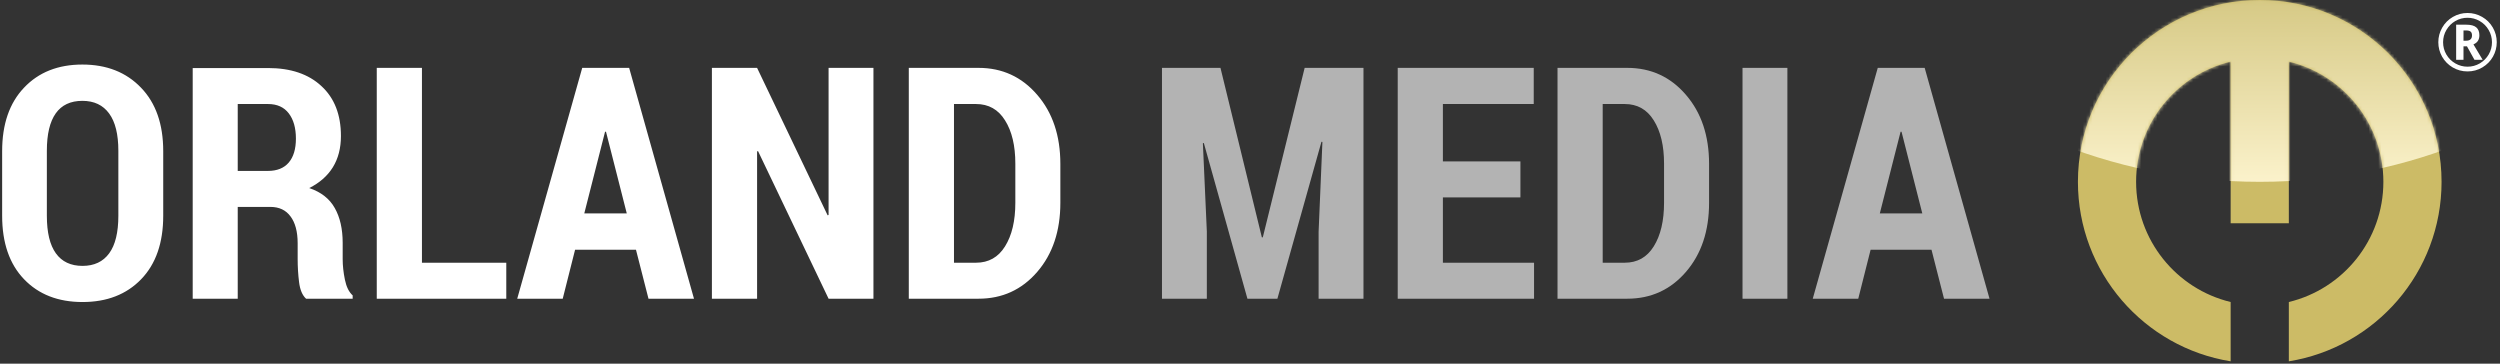 <svg width="770" height="112" viewBox="0 0 770 112" fill="none" xmlns="http://www.w3.org/2000/svg">
<rect x="0" y="0" width="770" height="112" fill="#333333" stroke="none"/>
<g clip-path="url(#clip0_211_105)">
<path d="M0.662 66.463V46.541C0.662 38.24 2.908 31.73 7.4 27.01C11.893 22.257 17.882 19.881 25.369 19.881C32.856 19.881 38.878 22.257 43.435 27.01C47.993 31.73 50.272 38.24 50.272 46.541V66.463C50.272 74.796 48.009 81.307 43.484 85.994C38.96 90.682 32.938 93.025 25.418 93.025C17.898 93.025 11.893 90.682 7.4 85.994C2.908 81.307 0.662 74.796 0.662 66.463ZM14.432 66.463C14.432 71.606 15.359 75.463 17.215 78.035C19.07 80.607 21.805 81.893 25.418 81.893C28.999 81.893 31.733 80.607 33.621 78.035C35.509 75.463 36.453 71.606 36.453 66.463V46.443C36.453 41.365 35.509 37.54 33.621 34.969C31.733 32.365 28.982 31.062 25.369 31.062C21.723 31.062 18.989 32.348 17.166 34.92C15.343 37.492 14.432 41.333 14.432 46.443V66.463ZM59.353 92V20.955H82.547C89.546 20.955 95.031 22.811 99.002 26.521C103.006 30.2 105.008 35.327 105.008 41.902C105.008 45.613 104.178 48.82 102.518 51.522C100.857 54.191 98.432 56.323 95.242 57.918C98.888 59.155 101.508 61.206 103.104 64.07C104.731 66.935 105.545 70.516 105.545 74.812V79.842C105.545 81.795 105.773 83.894 106.229 86.141C106.684 88.354 107.482 89.966 108.621 90.975V92H94.266C93.126 90.958 92.41 89.266 92.117 86.922C91.824 84.578 91.678 82.186 91.678 79.744V74.91C91.678 71.362 90.945 68.611 89.481 66.658C88.048 64.705 85.981 63.728 83.279 63.728H73.221V92H59.353ZM73.221 52.645H82.498C85.33 52.645 87.478 51.782 88.943 50.057C90.408 48.331 91.141 45.874 91.141 42.684C91.141 39.428 90.408 36.84 88.943 34.92C87.478 32.999 85.346 32.039 82.547 32.039H73.221V52.645ZM116.043 92V20.906H129.959V80.916H155.936V92H116.043ZM159.305 92L179.324 20.906H193.777L213.748 92H199.734L195.877 76.912H177.127L173.318 92H159.305ZM179.959 65.731H193.045L186.648 40.584H186.355L179.959 65.731ZM219.266 92V20.906H233.182L254.91 66.316L255.203 66.219V20.906H269.021V92H255.203L233.475 46.541L233.182 46.639V92H219.266ZM279.91 92V20.906H301.395C308.686 20.906 314.708 23.673 319.461 29.207C324.214 34.708 326.59 41.805 326.59 50.496V62.459C326.59 71.15 324.214 78.247 319.461 83.748C314.708 89.249 308.686 92 301.395 92H279.91ZM293.826 80.916H300.613C304.487 80.916 307.465 79.24 309.549 75.887C311.665 72.501 312.723 68.025 312.723 62.459V50.398C312.723 44.865 311.665 40.421 309.549 37.068C307.465 33.715 304.487 32.039 300.613 32.039H293.826V80.916Z" fill="white"/>
<path d="M357.889 92V20.906H375.906L388.65 73.103H388.943L401.834 20.906H419.949V92H406.131V71.346L407.303 43.709L407.01 43.66L393.436 92H384.207L370.779 44.051L370.486 44.1L371.707 71.346V92H357.889ZM430.496 92V20.906H472.391V32.039H444.412V49.715H468.289V60.799H444.412V80.916H472.488V92H430.496ZM479.715 92V20.906H501.199C508.491 20.906 514.513 23.673 519.266 29.207C524.018 34.708 526.395 41.805 526.395 50.496V62.459C526.395 71.15 524.018 78.247 519.266 83.748C514.513 89.249 508.491 92 501.199 92H479.715ZM493.631 80.916H500.418C504.292 80.916 507.27 79.24 509.354 75.887C511.469 72.501 512.527 68.025 512.527 62.459V50.398C512.527 44.865 511.469 40.421 509.354 37.068C507.27 33.715 504.292 32.039 500.418 32.039H493.631V80.916ZM536.697 92V20.906H550.516V92H536.697ZM558.328 92L578.348 20.906H592.801L612.771 92H598.758L594.9 76.912H576.15L572.342 92H558.328ZM578.982 65.731H592.068L585.672 40.584H585.379L578.982 65.731Z" fill="#B3B3B3"/>
<g clip-path="url(#clip1_211_105)">
<path d="M752 56C752 83.878 731.629 106.998 704.96 111.287V93.02C721.668 88.991 734.08 73.945 734.08 56C734.08 38.055 721.668 23.009 704.96 18.98V68.768H687.04V18.98C670.332 23.009 657.92 38.055 657.92 56C657.92 73.945 670.332 88.991 687.04 93.02V111.287C660.371 106.998 640 83.878 640 56C640 25.072 665.072 0 696 0C726.928 0 752 25.072 752 56Z" fill="#CCBB66"/>
<mask id="mask0_211_105" style="mask-type:alpha" maskUnits="userSpaceOnUse" x="640" y="0" width="112" height="112">
<path d="M752 56C752 83.878 731.629 106.998 704.96 111.287V93.02C721.668 88.991 734.08 73.945 734.08 56C734.08 38.055 721.668 23.009 704.96 18.98V68.768H687.04V18.98C670.332 23.009 657.92 38.055 657.92 56C657.92 73.945 670.332 88.991 687.04 93.02V111.287C660.371 106.998 640 83.878 640 56C640 25.072 665.072 0 696 0C726.928 0 752 25.072 752 56Z" fill="#CCBB66"/>
</mask>
<g mask="url(#mask0_211_105)">
<path d="M864 -112C864 -19.216 788.784 56 696 56C603.216 56 528 -19.216 528 -112C528 -204.784 603.216 -280 696 -280C788.784 -280 864 -204.784 864 -112Z" fill="url(#paint0_linear_211_105)"/>
</g>
</g>
<path d="M758.755 12.539H759.581C760.172 12.539 760.618 12.399 760.922 12.12C761.225 11.84 761.376 11.441 761.376 10.922C761.376 10.347 761.229 9.948 760.934 9.725C760.646 9.493 760.188 9.377 759.557 9.377H758.755V12.539ZM763.65 10.874C763.65 12.239 763.04 13.17 761.819 13.665L764.656 18.419H762.13L759.832 14.275H758.755V18.419H756.493V7.605H759.629C761.017 7.605 762.035 7.876 762.681 8.419C763.327 8.962 763.65 9.78 763.65 10.874ZM751 13.006C751 11.409 751.399 9.912 752.197 8.515C752.995 7.118 754.092 6.016 755.488 5.21C756.884 4.403 758.388 4 760 4C761.596 4 763.092 4.399 764.488 5.198C765.884 5.996 766.985 7.094 767.791 8.491C768.597 9.888 769 11.393 769 13.006C769 14.579 768.613 16.056 767.839 17.437C767.065 18.818 765.98 19.924 764.584 20.755C763.188 21.585 761.66 22 760 22C758.348 22 756.824 21.589 755.428 20.767C754.032 19.936 752.943 18.83 752.161 17.449C751.387 16.068 751 14.587 751 13.006ZM752.472 13.006C752.472 14.363 752.807 15.625 753.477 16.79C754.156 17.948 755.077 18.862 756.242 19.533C757.407 20.204 758.66 20.539 760 20.539C761.356 20.539 762.617 20.2 763.782 19.521C764.947 18.834 765.86 17.916 766.523 16.767C767.193 15.609 767.528 14.355 767.528 13.006C767.528 11.665 767.189 10.411 766.511 9.246C765.84 8.072 764.919 7.15 763.746 6.479C762.581 5.808 761.332 5.473 760 5.473C758.66 5.473 757.411 5.804 756.254 6.467C755.105 7.13 754.188 8.044 753.501 9.21C752.815 10.375 752.472 11.641 752.472 13.006Z" fill="white"/>
</g>
<defs>
<linearGradient id="paint0_linear_211_105" x1="696" y1="56" x2="696" y2="-0.112" gradientUnits="userSpaceOnUse">
<stop stop-color="#FBF2CB"/>
<stop offset="1" stop-color="#D6C985"/>
</linearGradient>
<clipPath id="clip0_211_105">
<rect width="770" height="112" fill="white"/>
</clipPath>
<clipPath id="clip1_211_105">
<rect width="112" height="112" fill="white" transform="translate(640)"/>
</clipPath>
</defs>
</svg>
